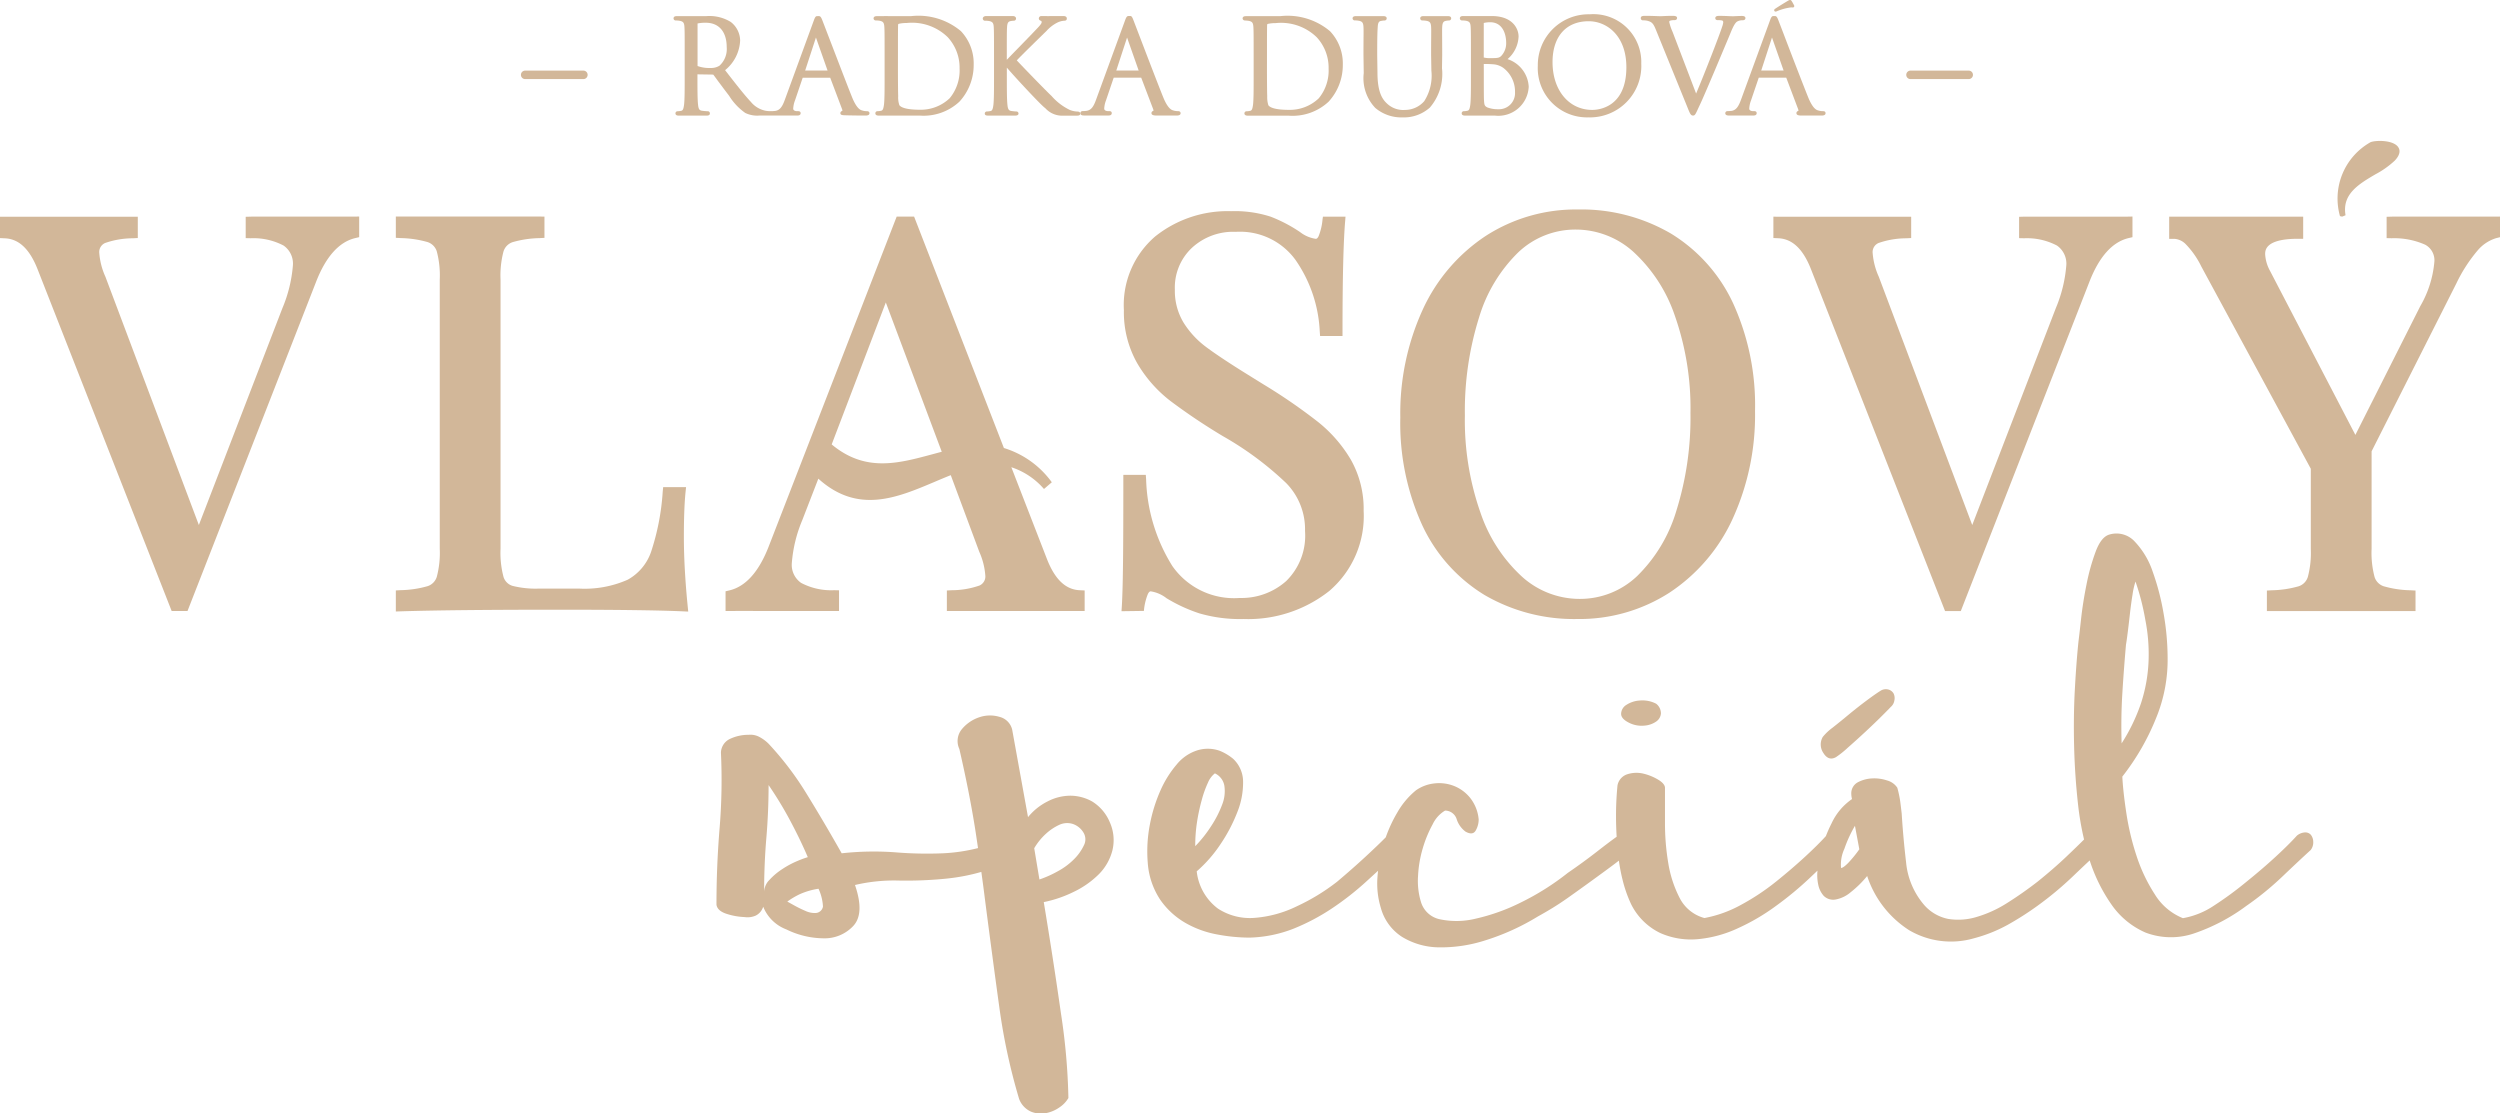 <?xml version="1.0" encoding="UTF-8"?> <svg xmlns="http://www.w3.org/2000/svg" width="144" height="64.132" viewBox="0 0 144 64.132"><defs><style>.a{fill:#d2b799;}</style></defs><g transform="translate(0 116.686)"><path class="a" d="M20.354-93.987H14.469l-.317.009v1.229l.29.007a3.729,3.729,0,0,1,1.891.42,1.265,1.265,0,0,1,.537,1.157,7.953,7.953,0,0,1-.605,2.455L11.454-76.224l-5.382-14.3a4.051,4.051,0,0,1-.353-1.358.567.567,0,0,1,.341-.588,4.889,4.889,0,0,1,1.595-.27l.282-.015v-1.226l-.325,0H.341l-.341,0v1.23l.284.013c.816.036,1.434.629,1.892,1.81L9.888-71.27H10.8l7.4-18.945c.564-1.459,1.325-2.312,2.261-2.536l.228-.054v-1.188Z" transform="translate(0 -10.221)"></path><path class="a" d="M58.074-75.539c0-1.048.031-1.9.092-2.533L58.2-78.4H56.881l-.026.269a13.827,13.827,0,0,1-.668,3.452,2.917,2.917,0,0,1-1.348,1.61,6.122,6.122,0,0,1-2.811.511H49.747a5.422,5.422,0,0,1-1.546-.157.777.777,0,0,1-.517-.52,5.414,5.414,0,0,1-.17-1.619v-15.5a5.423,5.423,0,0,1,.17-1.62.823.823,0,0,1,.524-.538,6.023,6.023,0,0,1,1.555-.232l.281-.016v-1.223l-.319-.005H41.811l-.328,0v1.226l.281.016a6.023,6.023,0,0,1,1.555.232.823.823,0,0,1,.524.538,5.444,5.444,0,0,1,.17,1.62v15.5a5.435,5.435,0,0,1-.17,1.619.82.82,0,0,1-.524.538,5.963,5.963,0,0,1-1.555.232l-.281.016v1.213l.307-.01c2.024-.062,5.069-.093,9.051-.093,3.336,0,5.739.031,7.141.093l.343.015-.034-.341C58.147-73.03,58.074-74.366,58.074-75.539Z" transform="translate(-18.683 -10.226)"></path><path class="a" d="M87.934-80.289c-1.978.533-3.849,1.036-5.782-.572l3.118-8.177,3.222,8.6C88.306-80.389,88.121-80.339,87.934-80.289Zm2.729,7.556a4.875,4.875,0,0,1-1.595.27l-.282.015v1.182h7.937V-72.45l-.284-.013c-.816-.036-1.434-.628-1.892-1.809L92.5-79.548a4.226,4.226,0,0,1,1.88,1.254l.451-.387a5.321,5.321,0,0,0-2.76-1.974L86.9-93.982H85.895L78.528-74.991c-.564,1.458-1.325,2.312-2.261,2.536l-.228.054v1.135h.336c.625-.007,1.372,0,2.3,0h3.9v-1.192l-.291-.006a3.719,3.719,0,0,1-1.891-.42,1.265,1.265,0,0,1-.536-1.157,7.945,7.945,0,0,1,.6-2.455l.926-2.392c2.282,2.058,4.531,1.1,6.71.178.3-.128.611-.259.918-.381l1.641,4.411A4.045,4.045,0,0,1,91-73.321.568.568,0,0,1,90.663-72.733Z" transform="translate(-34.247 -10.226)"></path><path class="a" d="M119.223-72.66a1.952,1.952,0,0,1,.907.395,9.051,9.051,0,0,0,1.89.872,8.361,8.361,0,0,0,2.545.327,7.536,7.536,0,0,0,4.938-1.614,5.677,5.677,0,0,0,1.982-4.619,5.769,5.769,0,0,0-.728-2.929,7.94,7.94,0,0,0-1.9-2.191,31.778,31.778,0,0,0-3.139-2.161l-.907-.563c-1.028-.637-1.83-1.168-2.384-1.58a5.166,5.166,0,0,1-1.316-1.418,3.536,3.536,0,0,1-.5-1.9,3.136,3.136,0,0,1,.97-2.394,3.5,3.5,0,0,1,2.544-.933,3.948,3.948,0,0,1,3.431,1.612,7.836,7.836,0,0,1,1.4,4.111l.02.275h1.292v-.3c0-3.02.052-5.155.155-6.348l.017-.223h-1.3l-.023.159a3.384,3.384,0,0,1-.223.957c-.076.159-.139.159-.169.159a1.914,1.914,0,0,1-.9-.387,8.417,8.417,0,0,0-1.7-.89,6.719,6.719,0,0,0-2.275-.315,6.682,6.682,0,0,0-4.375,1.458,5.208,5.208,0,0,0-1.8,4.244,5.953,5.953,0,0,0,.758,3.039,7.523,7.523,0,0,0,1.935,2.2,35.006,35.006,0,0,0,3.011,2.018,18.534,18.534,0,0,1,3.642,2.7,3.8,3.8,0,0,1,1.088,2.762,3.662,3.662,0,0,1-1.086,2.885,3.874,3.874,0,0,1-2.678.973,4.333,4.333,0,0,1-3.878-1.839,9.967,9.967,0,0,1-1.511-4.976l-.019-.277h-1.294v.3c0,3.823-.015,6.329-.1,7.469l-.006.086,1.29-.018a3.36,3.36,0,0,1,.223-.957C119.129-72.66,119.193-72.66,119.223-72.66Z" transform="translate(-52.939 -9.964)"></path><path class="a" d="M151.286-88.5a8.736,8.736,0,0,1,2.262-3.764,4.772,4.772,0,0,1,3.314-1.312,4.968,4.968,0,0,1,3.305,1.271,8.862,8.862,0,0,1,2.4,3.69,16.089,16.089,0,0,1,.9,5.613,17.959,17.959,0,0,1-.813,5.624,8.74,8.74,0,0,1-2.262,3.764,4.773,4.773,0,0,1-3.314,1.312,4.961,4.961,0,0,1-3.305-1.272,8.834,8.834,0,0,1-2.4-3.69,16.078,16.078,0,0,1-.9-5.613A17.959,17.959,0,0,1,151.286-88.5Zm-4.532,5.749a14.162,14.162,0,0,0,1.264,6.206A9.3,9.3,0,0,0,151.6-72.53a10.235,10.235,0,0,0,5.355,1.386,9.57,9.57,0,0,0,5.3-1.516,10.148,10.148,0,0,0,3.637-4.246,14.36,14.36,0,0,0,1.294-6.22,14.171,14.171,0,0,0-1.264-6.206,9.3,9.3,0,0,0-3.582-4.015,10.237,10.237,0,0,0-5.355-1.386,9.573,9.573,0,0,0-5.3,1.516,10.147,10.147,0,0,0-3.637,4.246A14.359,14.359,0,0,0,146.754-82.751Z" transform="translate(-66.096 -9.887)"></path><path class="a" d="M185.853-93.985v1.23l.284.013c.816.036,1.435.629,1.892,1.81l7.712,19.663h.907l7.4-18.945c.563-1.458,1.324-2.311,2.26-2.536l.228-.054v-1.188l-.322.006h-5.893l-.315.009v1.229l.291.007a3.73,3.73,0,0,1,1.89.42,1.266,1.266,0,0,1,.537,1.157,7.967,7.967,0,0,1-.605,2.455l-4.812,12.486-5.382-14.3a4.058,4.058,0,0,1-.353-1.358.567.567,0,0,1,.341-.588,4.889,4.889,0,0,1,1.595-.27l.282-.015v-1.226l-.323,0h-7.291Z" transform="translate(-83.706 -10.221)"></path><path class="a" d="M246.039-93.987h-5.87l-.316.009v1.229l.291.007a4.414,4.414,0,0,1,1.926.37,1.014,1.014,0,0,1,.533.989,6.127,6.127,0,0,1-.811,2.553l-3.738,7.416-4.916-9.447a2.243,2.243,0,0,1-.281-.96c0-.22,0-.89,1.89-.89h.3v-1.272l-.318,0h-7.4v1.275h.3a1.013,1.013,0,0,1,.635.289,4.938,4.938,0,0,1,.916,1.305l6.306,11.649v4.611a5.417,5.417,0,0,1-.17,1.619.819.819,0,0,1-.524.538,5.968,5.968,0,0,1-1.555.232l-.28.016v1.182h8.561v-1.182l-.281-.016a5.969,5.969,0,0,1-1.555-.232.82.82,0,0,1-.524-.538,5.43,5.43,0,0,1-.17-1.619v-5.615l4.873-9.652a8.81,8.81,0,0,1,1.234-1.918,2.27,2.27,0,0,1,1.072-.71l.225-.056v-1.186Z" transform="translate(-102.384 -10.221)"></path><path class="a" d="M245.22-97.555l.193-.079-.008-.056c-.178-1.179.789-1.749,1.724-2.3a5.133,5.133,0,0,0,1.123-.795c.339-.361.3-.614.2-.764-.267-.417-1.244-.415-1.587-.3a3.723,3.723,0,0,0-1.772,4.266Z" transform="translate(-110.31 -6.653)"></path><path class="a" d="M96.251-34.225a2.816,2.816,0,0,1-.558.787,3.937,3.937,0,0,1-.938.7,6.307,6.307,0,0,1-1.064.477l-.3-1.8a3.573,3.573,0,0,1,.685-.842,2.975,2.975,0,0,1,.76-.506,1.079,1.079,0,0,1,.761-.056,1.142,1.142,0,0,1,.633.506A.746.746,0,0,1,96.251-34.225ZM80.838-30.333a1.241,1.241,0,0,1-.616-.114,6.734,6.734,0,0,1-.642-.313l-.411-.228a4.573,4.573,0,0,1,.719-.426,4.134,4.134,0,0,1,1.078-.313,2.734,2.734,0,0,1,.206.626,2.746,2.746,0,0,1,.051.4A.449.449,0,0,1,80.838-30.333Zm-1.951-2.531a3.775,3.775,0,0,0-.745.625,1.028,1.028,0,0,0-.308.683q0-1.592.128-3.1t.129-3.043a21.493,21.493,0,0,1,1.258,2.076q.589,1.109,1,2.076a5.958,5.958,0,0,0-.616.228A5.206,5.206,0,0,0,78.887-32.864Zm17.846-3.887a2.587,2.587,0,0,0-1.267-.336,2.871,2.871,0,0,0-1.317.336,3.429,3.429,0,0,0-1.115.9L92.12-40.9a1,1,0,0,0-.735-.73,1.912,1.912,0,0,0-1.166.028,2.205,2.205,0,0,0-.988.674,1.074,1.074,0,0,0-.152,1.151q.557,2.414.887,4.463c.067.414.126.83.188,1.245a10.062,10.062,0,0,1-2.024.3,22.271,22.271,0,0,1-2.748-.057,16.982,16.982,0,0,0-3.081.057q-1.029-1.82-2.029-3.441a17.817,17.817,0,0,0-2.183-2.872,2.228,2.228,0,0,0-.573-.412,1.084,1.084,0,0,0-.578-.1,2.472,2.472,0,0,0-1.053.227.9.9,0,0,0-.539.8,33.782,33.782,0,0,1-.077,4.351q-.181,2.19-.18,4.408.05.341.539.512a3.794,3.794,0,0,0,1.078.2,1.162,1.162,0,0,0,.65-.088.843.843,0,0,0,.424-.509,2.319,2.319,0,0,0,1.336,1.309,4.938,4.938,0,0,0,2.131.512,2.256,2.256,0,0,0,1.72-.711q.667-.711.1-2.36a9.829,9.829,0,0,1,2.516-.256,22.943,22.943,0,0,0,2.773-.114,11.37,11.37,0,0,0,1.989-.384c.069.5.138,1.008.2,1.515q.457,3.537.837,6.288a34.87,34.87,0,0,0,1.14,5.277,1.3,1.3,0,0,0,.684.729,1.518,1.518,0,0,0,.862.085,2.009,2.009,0,0,0,.785-.337,1.655,1.655,0,0,0,.507-.534,36.549,36.549,0,0,0-.431-4.884q-.431-3.031-.988-6.4a7.01,7.01,0,0,0,1.723-.589,5.252,5.252,0,0,0,1.444-1.011,3,3,0,0,0,.786-1.376,2.506,2.506,0,0,0-.152-1.628A2.555,2.555,0,0,0,96.733-36.751Z" transform="translate(-33.82 -33.767)"></path><path class="a" d="M170.971-43.278a1.589,1.589,0,0,0-.779.256.615.615,0,0,0-.295.513q0,.3.505.536a1.6,1.6,0,0,0,.841.14,1.358,1.358,0,0,0,.673-.234.623.623,0,0,0,.274-.466.713.713,0,0,0-.274-.56A1.712,1.712,0,0,0,170.971-43.278Z" transform="translate(-76.52 -33.058)"></path><path class="a" d="M194.722-44.436a.565.565,0,0,0-.463.07q-.3.187-.8.56t-1.01.793q-.505.42-.948.769a3.01,3.01,0,0,0-.568.536.866.866,0,0,0,.042.933q.294.466.716.232a5.275,5.275,0,0,0,.673-.536q.505-.443,1.031-.932t.947-.909q.421-.42.505-.513a.609.609,0,0,0,.21-.373.615.615,0,0,0-.042-.4A.484.484,0,0,0,194.722-44.436Z" transform="translate(-85.942 -32.53)"></path><path class="a" d="M176.4-51.55q.083-1.374.21-2.82.042-.232.106-.746t.126-1.072q.063-.559.147-1.072a4.479,4.479,0,0,1,.169-.746,13.851,13.851,0,0,1,.568,2.214,10.162,10.162,0,0,1,.19,2.214,8.928,8.928,0,0,1-.442,2.586,10.5,10.5,0,0,1-1.115,2.308Q176.316-50.175,176.4-51.55ZM160.62-41.808q-.294.3-.421.3a2.146,2.146,0,0,1,.19-1.1,7.324,7.324,0,0,1,.61-1.328l.252,1.352A7.02,7.02,0,0,1,160.62-41.808ZM123.1-44.139a11.11,11.11,0,0,1,.274-1.282,6.175,6.175,0,0,1,.358-1,1.307,1.307,0,0,1,.4-.536.962.962,0,0,1,.547.723,2.1,2.1,0,0,1-.127,1.072,6.171,6.171,0,0,1-.63,1.235A7.227,7.227,0,0,1,123-42.764,8.907,8.907,0,0,1,123.1-44.139Zm63.817.583a.8.8,0,0,0-.462.186q-.464.514-1.221,1.212t-1.683,1.444a20.184,20.184,0,0,1-1.873,1.375,4.647,4.647,0,0,1-1.788.723,3.373,3.373,0,0,1-1.62-1.375A9.449,9.449,0,0,1,177.22-42.2a14.945,14.945,0,0,1-.589-2.471q-.19-1.258-.231-2.1a13.763,13.763,0,0,0,1.957-3.4,8.815,8.815,0,0,0,.652-3.449,14.91,14.91,0,0,0-.231-2.54,14.218,14.218,0,0,0-.632-2.424,4.656,4.656,0,0,0-1.031-1.725,1.423,1.423,0,0,0-1.473-.4q-.463.14-.778.979a12.166,12.166,0,0,0-.526,1.888q-.211,1.049-.315,2t-.148,1.282q-.126,1.213-.21,2.773t-.042,3.263q.041,1.7.231,3.4a16.708,16.708,0,0,0,.342,1.976q-.436.434-1.015.984-.736.7-1.662,1.444-.842.654-1.726,1.212a6.9,6.9,0,0,1-1.767.816,3.628,3.628,0,0,1-1.663.117,2.483,2.483,0,0,1-1.409-.839,4.389,4.389,0,0,1-1.01-2.424q-.169-1.444-.252-2.8-.043-.373-.085-.7a6.157,6.157,0,0,0-.168-.792,1.03,1.03,0,0,0-.589-.419,2.335,2.335,0,0,0-.862-.117,1.951,1.951,0,0,0-.8.21.721.721,0,0,0-.4.606,1.329,1.329,0,0,0,.042.373,3.454,3.454,0,0,0-1.178,1.4,7.845,7.845,0,0,0-.327.734c-.306.335-.7.726-1.188,1.177q-.758.7-1.683,1.444a13.246,13.246,0,0,1-2,1.329,7.014,7.014,0,0,1-2.125.769,2.256,2.256,0,0,1-1.431-1.165,6.711,6.711,0,0,1-.652-2,13.787,13.787,0,0,1-.189-2.307V-46.12q0-.232-.379-.466a3,3,0,0,0-.842-.35,1.714,1.714,0,0,0-.926.023.835.835,0,0,0-.589.653,17.872,17.872,0,0,0-.084,1.794c0,.394.014.779.036,1.161-.3.213-.679.5-1.15.867q-.779.606-1.663,1.212a14.879,14.879,0,0,1-2.693,1.7,11.4,11.4,0,0,1-2.588.932,4.653,4.653,0,0,1-2.062.047,1.439,1.439,0,0,1-1.115-1,4.158,4.158,0,0,1-.169-1.492,6.725,6.725,0,0,1,.274-1.608,6.917,6.917,0,0,1,.568-1.375,1.831,1.831,0,0,1,.716-.792.707.707,0,0,1,.673.513,1.439,1.439,0,0,0,.505.7q.42.233.589-.07a1.281,1.281,0,0,0,.168-.629,2.322,2.322,0,0,0-.484-1.236,2.258,2.258,0,0,0-.947-.7,2.353,2.353,0,0,0-1.136-.14,2.26,2.26,0,0,0-1.052.4,4.59,4.59,0,0,0-1.073,1.282,8.052,8.052,0,0,0-.66,1.42c-.321.323-.708.694-1.171,1.121q-.757.7-1.641,1.444a11.9,11.9,0,0,1-2.294,1.4,6.71,6.71,0,0,1-2.462.676,3.372,3.372,0,0,1-2.1-.536,3.108,3.108,0,0,1-1.221-2.144,7.711,7.711,0,0,0,1.367-1.561,9.211,9.211,0,0,0,.968-1.841,4.56,4.56,0,0,0,.336-1.748,1.81,1.81,0,0,0-.568-1.328,2.919,2.919,0,0,0-.778-.466,2.039,2.039,0,0,0-1.368,0,2.511,2.511,0,0,0-1.115.793A6.045,6.045,0,0,0,121-45.98a8.931,8.931,0,0,0-.611,1.958,8.114,8.114,0,0,0-.126,2.191,4.408,4.408,0,0,0,.715,2.145,4.509,4.509,0,0,0,1.431,1.328,5.726,5.726,0,0,0,1.831.675,10.166,10.166,0,0,0,1.872.187,7.46,7.46,0,0,0,2.546-.513,12.222,12.222,0,0,0,2.209-1.165,16.657,16.657,0,0,0,2.02-1.585l.644-.589c-.013.119-.026.237-.034.356a4.783,4.783,0,0,0,.19,1.771,2.885,2.885,0,0,0,1.22,1.679,4.163,4.163,0,0,0,2.1.606,8.323,8.323,0,0,0,2.693-.4,13.514,13.514,0,0,0,3.03-1.375q.421-.232.842-.489t.884-.583q1.052-.745,2.1-1.515c.317-.232.6-.44.844-.632.054.367.12.727.207,1.074a7.431,7.431,0,0,0,.505,1.445,3.632,3.632,0,0,0,1.683,1.655,4.373,4.373,0,0,0,2.146.35,6.986,6.986,0,0,0,2.314-.629,12.089,12.089,0,0,0,2.188-1.282,19.331,19.331,0,0,0,2.02-1.678l.378-.36a2.592,2.592,0,0,0,.042.8,1.371,1.371,0,0,0,.316.652.776.776,0,0,0,.694.21,1.851,1.851,0,0,0,.863-.42,6.026,6.026,0,0,0,.947-.932,5.878,5.878,0,0,0,2.42,3.123,4.756,4.756,0,0,0,3.724.466,8.484,8.484,0,0,0,1.935-.769,17.263,17.263,0,0,0,1.726-1.1,19.385,19.385,0,0,0,2.02-1.678c.355-.34.684-.651.993-.94a9.5,9.5,0,0,0,1.258,2.548,4.639,4.639,0,0,0,1.957,1.608,4.123,4.123,0,0,0,2.8.047,10.98,10.98,0,0,0,3.009-1.585,17.257,17.257,0,0,0,2.062-1.678q.927-.885,1.642-1.538a.715.715,0,0,0,.147-.489.657.657,0,0,0-.147-.4A.432.432,0,0,0,186.92-43.556Z" transform="translate(-54.154 -25.183)"></path><path class="a" d="M54.839-108.8H58.19a.244.244,0,0,0,.245-.244.244.244,0,0,0-.245-.245H54.839a.244.244,0,0,0-.245.245A.244.244,0,0,0,54.839-108.8Z" transform="translate(-24.588 -3.33)"></path><path class="a" d="M72.723-112.013a1.982,1.982,0,0,1-.737-.107c-.015-.009-.015-.014-.015-.025v-2.414c0-.014,0-.016.006-.018a2.164,2.164,0,0,1,.473-.041c.753,0,1.2.524,1.2,1.4a1.289,1.289,0,0,1-.419,1.076A.9.9,0,0,1,72.723-112.013Zm6.067-1.754.669,1.9H78.17Zm.727,1.9h0v0ZM73.7-110.528l.093.123a3.387,3.387,0,0,0,.927.983,1.579,1.579,0,0,0,.826.149h.768c.235,0,.492,0,.665,0h.745c.167,0,.185-.093.185-.133s-.011-.119-.148-.119h-.074c-.08,0-.206-.038-.206-.14a1.5,1.5,0,0,1,.1-.471l.446-1.315,1.585,0,.686,1.816c.025.066.009.1.007.1a.126.126,0,0,0-.108.124c0,.112.119.117.258.124l.036,0c.329.01.741.015,1.161.015.184,0,.222-.073.222-.133,0-.036-.014-.119-.148-.119a.888.888,0,0,1-.275-.042c-.092-.026-.308-.088-.586-.776-.322-.8-1-2.584-1.411-3.648-.161-.42-.277-.724-.308-.8C79.055-115.021,79-115,78.9-115s-.14,0-.225.233L77-110.185c-.137.38-.273.608-.56.646-.058.007-.158.014-.2.014h-.06a1.689,1.689,0,0,1-.276-.021,1.468,1.468,0,0,1-.858-.509c-.374-.4-.812-.962-1.319-1.612l-.17-.219a2.328,2.328,0,0,0,.867-1.713,1.373,1.373,0,0,0-.541-1.065A2.349,2.349,0,0,0,72.486-115H70.781c-.128,0-.193.045-.193.133a.124.124,0,0,0,.134.119,1.276,1.276,0,0,1,.235.021c.191.04.245.113.259.353s.014.441.014,1.59v1.3c0,.691,0,1.288-.036,1.592-.029.213-.061.325-.157.344a1.037,1.037,0,0,1-.205.028.121.121,0,0,0-.134.119c0,.088.065.133.192.133h1.6c.178,0,.191-.081.192-.133a.12.12,0,0,0-.134-.119,3.017,3.017,0,0,1-.323-.03c-.147-.019-.2-.1-.224-.341-.036-.306-.036-.9-.036-1.593v-.162l.885.014a.041.041,0,0,1,.037.015c.062.081.159.214.274.373C73.325-111.029,73.517-110.764,73.7-110.528Z" transform="translate(-31.792 -0.758)"></path><path class="a" d="M92.949-112.907c0-.557,0-1.32.007-1.572,0-.057.01-.064.047-.081a2.03,2.03,0,0,1,.447-.045,2.946,2.946,0,0,1,2.361.812,2.583,2.583,0,0,1,.688,1.809,2.51,2.51,0,0,1-.569,1.711h0a2.412,2.412,0,0,1-1.7.664c-.838,0-1.112-.143-1.2-.264a1.375,1.375,0,0,1-.067-.522c-.007-.131-.015-.779-.015-1.6Zm-1.278-1.845a1.32,1.32,0,0,1,.235.02c.192.041.245.113.259.353s.015.441.015,1.59v1.3c0,.691,0,1.288-.036,1.592-.029.208-.062.325-.157.344a1.048,1.048,0,0,1-.206.028.121.121,0,0,0-.134.119c0,.088.065.134.193.134h2.368a3.024,3.024,0,0,0,2.286-.806,3.115,3.115,0,0,0,.817-2.133,2.7,2.7,0,0,0-.737-1.927A3.806,3.806,0,0,0,93.7-115H92.576c-.023,0-.048,0-.1,0-.158-.006-.49,0-.74,0-.127,0-.192.045-.192.134A.124.124,0,0,0,91.672-114.752Z" transform="translate(-41.227 -0.756)"></path><path class="a" d="M103.139-114.737a1.325,1.325,0,0,1,.235.02c.191.041.245.113.258.353s.015.441.015,1.591v1.3c0,.691,0,1.288-.036,1.592-.029.213-.061.324-.156.344a1.079,1.079,0,0,1-.206.028.121.121,0,0,0-.134.118c0,.088.064.119.192.119h.546c.082,0,.143,0,.163,0h.85c.174,0,.192-.079.192-.119a.12.12,0,0,0-.133-.118,2.39,2.39,0,0,1-.279-.029c-.146-.02-.2-.1-.224-.341-.036-.306-.036-.9-.036-1.593v-.563c.48.561,1.855,2.041,2.168,2.3l.052.041a1.309,1.309,0,0,0,.881.425h.893c.065,0,.236.016.236-.118,0-.054-.045-.118-.17-.118a1.292,1.292,0,0,1-.429-.091,3.284,3.284,0,0,1-1.061-.812l-.017-.015c-.276-.257-1.656-1.679-1.98-2.029.272-.293,1.41-1.4,1.575-1.563l.135-.131a2.111,2.111,0,0,1,.641-.49,1.04,1.04,0,0,1,.383-.1c.123,0,.148-.068.148-.126,0-.084-.06-.142-.184-.142h-.708c-.092,0-.2.005-.3,0s-.187,0-.259,0a.141.141,0,0,0-.161.142c0,.083.08.114.114.129s.048.023.048.085c0,.09-.185.28-.347.448l-.032.033c-.141.153-.595.618-.995,1.029-.264.27-.5.514-.633.652v-.287c0-1.149,0-1.356.014-1.591.015-.268.081-.328.211-.352a1.092,1.092,0,0,1,.173-.021.124.124,0,0,0,.134-.119c0-.088-.064-.149-.192-.149H103.2c-.128,0-.2.061-.2.149A.124.124,0,0,0,103.139-114.737Z" transform="translate(-46.392 -0.756)"></path><path class="a" d="M116.636-111.79v-.075h0Zm-1.347-.075.621-1.9.668,1.9Zm2.126,2.227c.025.067.01.1.008.1a.126.126,0,0,0-.108.124c0,.112.119.134.257.141h1.2c.184,0,.222-.073.222-.134,0-.036-.015-.119-.148-.119a.9.9,0,0,1-.275-.041c-.092-.026-.308-.088-.586-.776-.323-.8-1.006-2.588-1.414-3.653-.159-.417-.275-.719-.306-.8-.088-.227-.127-.211-.228-.211s-.152,0-.236.235l-1.676,4.585c-.137.38-.272.608-.56.645-.058.007-.158.014-.205.014a.125.125,0,0,0-.141.119c0,.134.162.134.214.134h1.41c.168,0,.185-.093.185-.134s-.01-.119-.148-.119H114.8c-.08,0-.206-.038-.206-.14a1.492,1.492,0,0,1,.1-.471l.446-1.315,1.585,0Z" transform="translate(-50.991 -0.758)"></path><path class="a" d="M131.624-112.9c0-.557,0-1.32.007-1.572,0-.057.01-.064.048-.081a2.069,2.069,0,0,1,.446-.044,2.946,2.946,0,0,1,2.361.812,2.581,2.581,0,0,1,.688,1.809,2.515,2.515,0,0,1-.569,1.712,2.413,2.413,0,0,1-1.7.664c-.838,0-1.112-.143-1.2-.264a1.525,1.525,0,0,1-.067-.521c-.007-.135-.015-.81-.015-1.6Zm-1.278-1.845a1.323,1.323,0,0,1,.236.02c.192.041.245.113.259.353s.015.441.015,1.59v1.3c0,.691,0,1.288-.036,1.592-.029.213-.062.325-.157.344a1.043,1.043,0,0,1-.205.028.121.121,0,0,0-.134.119c0,.088.065.131.193.134.052,0,.131,0,.187,0h2.17a3.046,3.046,0,0,0,2.3-.806,3.116,3.116,0,0,0,.818-2.134,2.7,2.7,0,0,0-.738-1.927,3.8,3.8,0,0,0-2.874-.865h-1.133c-.009,0-.051,0-.1,0-.163,0-.484,0-.735,0-.128,0-.192.045-.192.134A.124.124,0,0,0,130.346-114.75Z" transform="translate(-58.646 -0.758)"></path><path class="a" d="M141.882-114.752a1.273,1.273,0,0,1,.236.021c.191.04.245.113.259.352s0,.456,0,1.605l.015,1.063a2.479,2.479,0,0,0,.666,2,2.321,2.321,0,0,0,1.572.545,2.247,2.247,0,0,0,1.57-.565,2.969,2.969,0,0,0,.7-2.263l.012-.767c0-1.149-.012-1.38,0-1.614.015-.264.078-.323.211-.352a1.039,1.039,0,0,1,.173-.021.124.124,0,0,0,.133-.119c0-.088-.065-.133-.192-.133h-1.4c-.128,0-.192.045-.192.133a.124.124,0,0,0,.134.119,1.278,1.278,0,0,1,.236.021c.191.04.245.113.258.352s0,.456,0,1.605l.015.908a2.724,2.724,0,0,1-.411,1.761,1.469,1.469,0,0,1-1.1.505,1.366,1.366,0,0,1-1.063-.385c-.263-.251-.531-.657-.531-1.77l-.015-1.018c0-1.149.015-1.371.03-1.605.016-.275.08-.333.212-.352a1.04,1.04,0,0,1,.171-.021.124.124,0,0,0,.134-.119c0-.088-.065-.133-.193-.133h-1.58c-.128,0-.193.045-.193.133A.124.124,0,0,0,141.882-114.752Z" transform="translate(-63.841 -0.758)"></path><path class="a" d="M154.368-112.24a5.056,5.056,0,0,1,.54.015,1.137,1.137,0,0,1,.576.2,1.705,1.705,0,0,1,.684,1.415.925.925,0,0,1-.966.974,1.709,1.709,0,0,1-.617-.1c-.184-.089-.187-.149-.208-.484l0-.03c-.007-.108-.007-1.036-.007-1.59Zm0-2.363a.225.225,0,0,1,.032-.009,1.588,1.588,0,0,1,.336-.035c.68,0,.923.617.923,1.2a1.065,1.065,0,0,1-.248.7c-.129.148-.2.167-.616.167a1.483,1.483,0,0,1-.428-.036Zm-1.248-.147a1.32,1.32,0,0,1,.235.02c.191.041.245.113.258.353s.015.441.015,1.59v1.3c0,.691,0,1.288-.036,1.592-.029.213-.062.325-.156.344a1.047,1.047,0,0,1-.206.028.121.121,0,0,0-.134.119c0,.088.065.134.192.134h1.172c.1,0,.2,0,.3,0H155a1.753,1.753,0,0,0,1.957-1.662,1.771,1.771,0,0,0-1.219-1.59,1.81,1.81,0,0,0,.635-1.3c0-.439-.326-1.182-1.551-1.182h-1.639c-.128,0-.193.045-.193.134A.124.124,0,0,0,153.12-114.75Z" transform="translate(-68.903 -0.758)"></path><path class="a" d="M164.095-114.789c1.045,0,2.17.83,2.17,2.65,0,2.34-1.636,2.458-1.964,2.458-1.347,0-2.289-1.132-2.289-2.754C162.013-113.908,162.792-114.789,164.095-114.789Zm.008,5.538a2.958,2.958,0,0,0,3.02-3.094,2.757,2.757,0,0,0-2.976-2.843,2.922,2.922,0,0,0-2.983,2.961A2.836,2.836,0,0,0,164.1-109.252Z" transform="translate(-72.586 -0.674)"></path><path class="a" d="M172.078-114.756a1.1,1.1,0,0,1,.26.026c.231.065.326.123.483.516l1.809,4.446.017.043c.14.348.182.453.318.453.1,0,.139-.076.256-.33.032-.071.072-.158.122-.263.162-.34.468-1.059.891-2.053l.336-.8c.264-.626.492-1.166.554-1.32.19-.472.294-.591.378-.648a.609.609,0,0,1,.314-.075c.147,0,.163-.087.163-.124,0-.057-.035-.124-.2-.124-.149,0-.35.01-.469.016l-.107,0c-.03,0-.092,0-.171-.006-.15-.007-.36-.015-.552-.015-.077,0-.237,0-.237.131,0,.035.015.117.156.117a.94.94,0,0,1,.248.021.108.108,0,0,1,.054.1,1.045,1.045,0,0,1-.063.254c-.147.473-1.039,2.767-1.5,3.852l-1.356-3.554a2.9,2.9,0,0,1-.191-.567.073.073,0,0,1,.052-.078.791.791,0,0,1,.251-.03c.137,0,.148-.1.148-.124,0-.124-.179-.124-.274-.124-.187,0-.4.009-.538.016l-.149.006-.182-.006c-.177-.007-.445-.016-.682-.016-.106,0-.266,0-.266.124A.122.122,0,0,0,172.078-114.756Z" transform="translate(-77.442 -0.758)"></path><path class="a" d="M186.011-116.017a.249.249,0,0,0,.1-.03,3.182,3.182,0,0,1,.755-.208.519.519,0,0,1,.125,0h.02a.081.081,0,0,0,.071-.038.093.093,0,0,0-.007-.1l-.039-.071a1.676,1.676,0,0,0-.091-.157c-.023-.033-.048-.067-.092-.067s-.078.02-.167.073c-.035.02-.509.306-.689.431a.1.1,0,0,0-.061.084A.079.079,0,0,0,186.011-116.017Z" transform="translate(-83.743 0)"></path><path class="a" d="M183.5-113.767l.668,1.9h-1.288Zm.727,1.9h0v0Zm-3.073,2.326c-.058.007-.158.014-.205.014a.125.125,0,0,0-.14.119c0,.134.161.134.214.134h1.41c.167,0,.185-.093.185-.134s-.011-.119-.148-.119h-.074c-.08,0-.206-.038-.206-.14a1.511,1.511,0,0,1,.1-.471l.447-1.315,1.584,0,.686,1.816c.025.066.01.1.008.1a.127.127,0,0,0-.108.124c0,.111.111.134.25.141h.041c.331,0,.745,0,1.165,0,.193,0,.222-.084.222-.134s-.015-.119-.148-.119a.9.9,0,0,1-.275-.041c-.092-.026-.308-.088-.586-.776-.319-.794-1-2.56-1.4-3.615-.167-.437-.289-.754-.321-.836-.088-.227-.139-.21-.239-.21s-.14,0-.225.234l-1.676,4.585C181.574-109.8,181.438-109.576,181.151-109.538Z" transform="translate(-81.433 -0.758)"></path><path class="a" d="M200.022-108.8h3.352a.245.245,0,0,0,.245-.244.245.245,0,0,0-.245-.245h-3.352a.244.244,0,0,0-.244.245A.244.244,0,0,0,200.022-108.8Z" transform="translate(-89.977 -3.33)"></path></g></svg> 